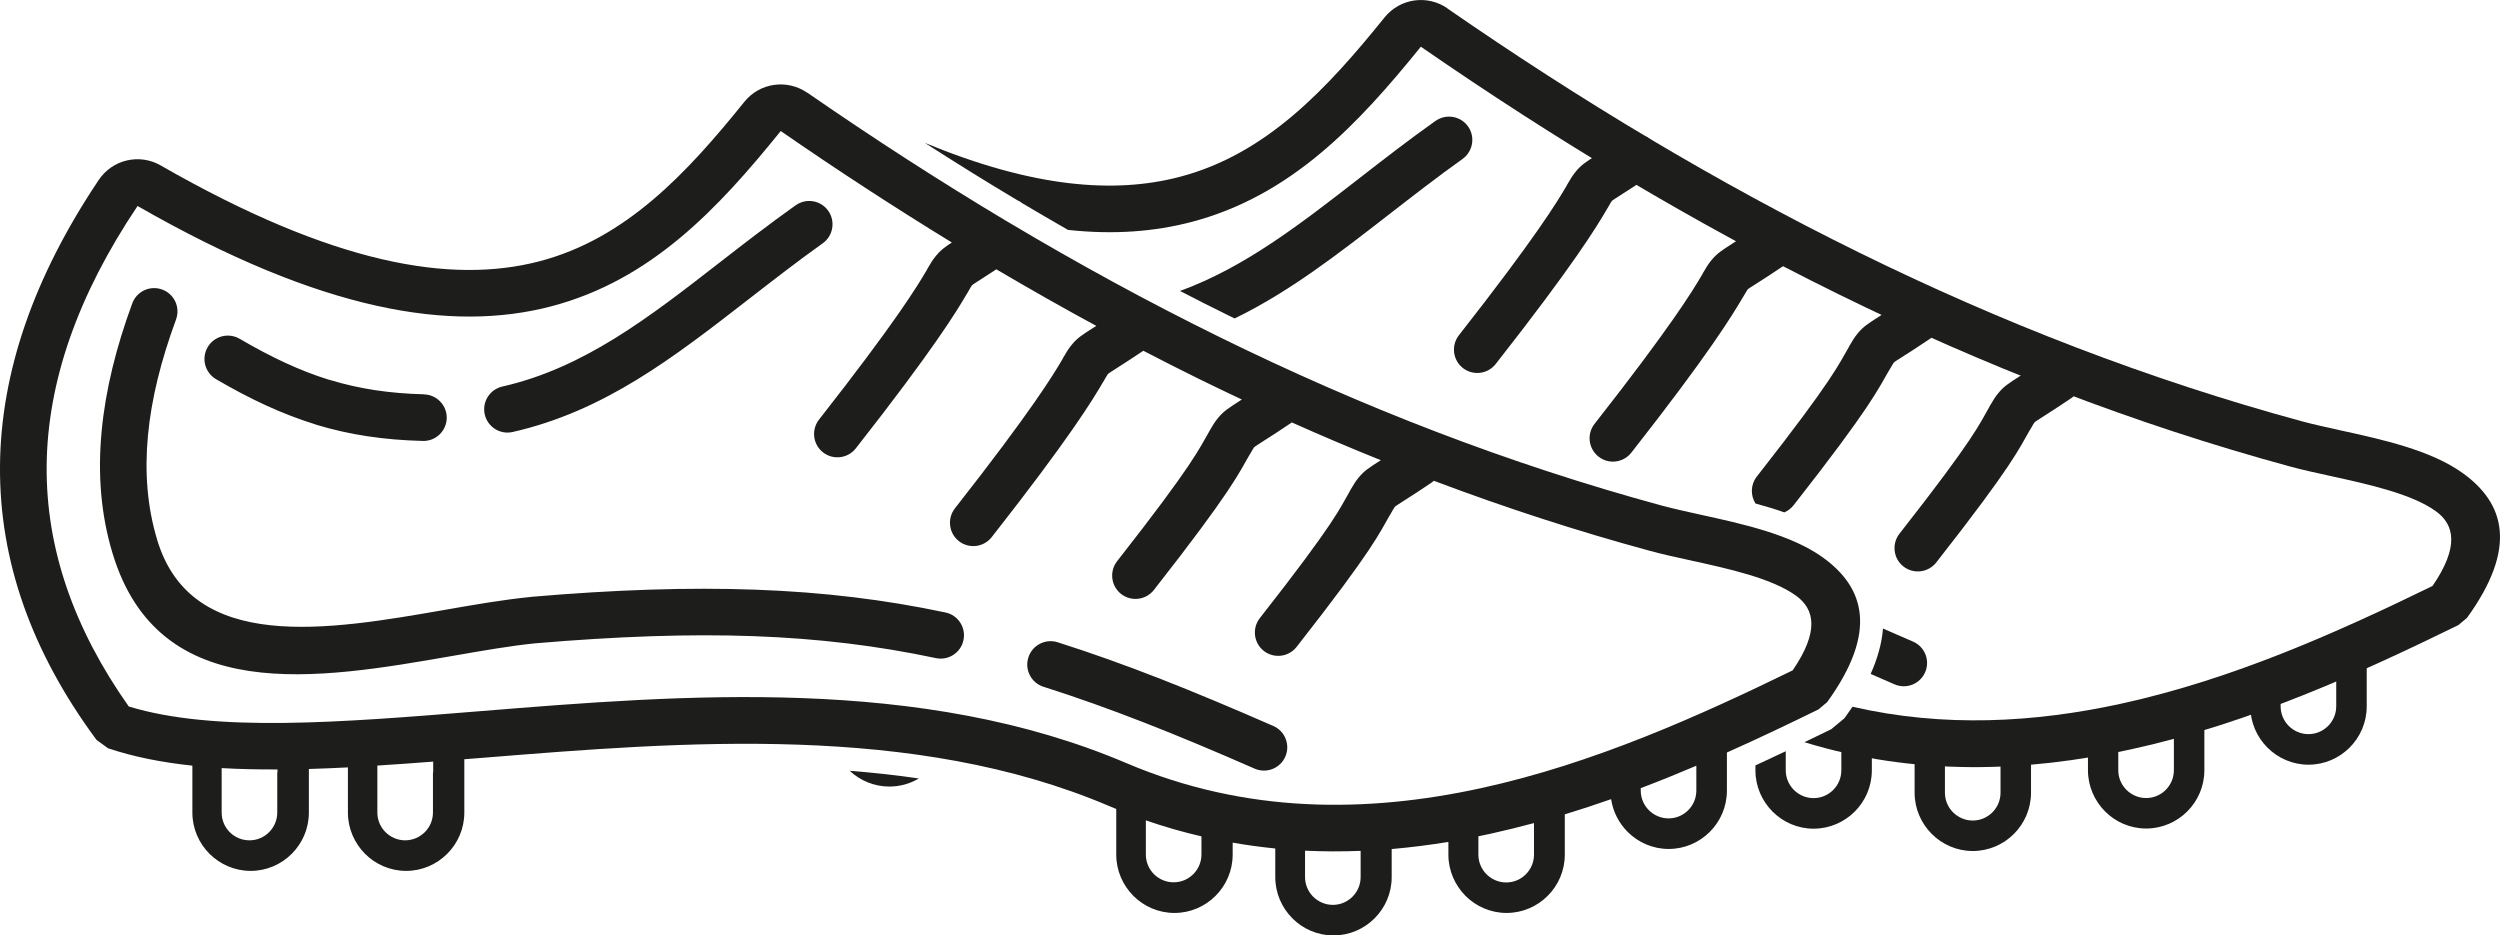 <svg xmlns="http://www.w3.org/2000/svg" id="Layer_2" data-name="Layer 2" viewBox="0 0 315.68 118.11"><defs><style>      .cls-1 {        fill: #1d1d1b;        stroke-width: 0px;      }    </style></defs><g id="Objects"><g><path class="cls-1" d="M182.74,1.05c16.77,11.6,34.06,22.01,51.99,30.83,17.89,8.8,36.5,16.04,55.98,21.33,1.42.38,3.05.74,4.77,1.12,5.34,1.17,11.5,2.51,15.55,5.45,5.17,3.75,6.96,9.29.48,18.24l-1.09.91c-12.09,5.92-26.24,12.4-41.42,15.71-13.19,2.87-27.13,3.37-41.15-.92,1.02-.49,2.05-.99,3.07-1.49l.32-.16,1.65-1.37.22-.3c.28-.38.55-.77.81-1.16,11.49,2.65,22.93,2.01,33.85-.37,14.33-3.12,27.8-9.23,39.39-14.88,3.39-4.94,2.77-7.74.43-9.43-3.05-2.21-8.55-3.41-13.33-4.46-1.83-.4-3.57-.78-5.07-1.19-19.79-5.38-38.74-12.76-57.02-21.75-18.24-8.97-35.77-19.52-52.75-31.26h-.01c-7.91,9.78-16.35,18.83-29.01,22.14-4.61,1.2-9.74,1.62-15.54.99-1.93-1.11-3.86-2.23-5.78-3.37-.37-.27-.23-.18-.61-.37-3.94-2.35-7.83-4.77-11.69-7.25,13.65,5.65,23.92,6.45,32.15,4.3,10.97-2.86,18.65-11.15,25.9-20.14.97-1.21,2.33-1.93,3.75-2.14,1.42-.2,2.92.11,4.19.99Z"></path><path class="cls-1" d="M204.88,17.43c1.35-.91,3.18-.55,4.09.8.91,1.35.55,3.18-.8,4.09-1.38.94-2.48,1.64-3.28,2.15-.92.59-1.28.82-1.36.91-.06.07-.24.37-.52.87-.04.07-.09.14-.13.21-1.25,2.14-4.12,6.9-14.02,19.51-1.01,1.28-2.86,1.5-4.14.5-1.28-1.01-1.5-2.86-.5-4.14,9.69-12.35,12.4-16.83,13.58-18.84.03-.07.07-.14.11-.21.4-.69.65-1.11,1.08-1.63.69-.84,1.26-1.2,2.72-2.13.68-.44,1.63-1.04,3.16-2.08h0ZM258.23,45.4c1.35-.91,3.18-.55,4.09.8.91,1.35.55,3.18-.8,4.09-1.38.93-2.48,1.64-3.28,2.15-.92.59-1.28.82-1.35.91-.06.07-.23.37-.52.87-.04.07-.09.14-.13.21-1.26,2.14-1.85,3.98-11.75,16.6-1.01,1.28-2.86,1.5-4.14.5s-1.5-2.86-.5-4.14c9.69-12.35,10.12-13.91,11.3-15.92.03-.07.07-.14.11-.21.4-.69.65-1.11,1.08-1.63.69-.84,1.26-1.2,2.72-2.14.68-.44,1.63-1.04,3.16-2.08h0ZM240.47,37.87c-1.54,1.04-2.48,1.64-3.16,2.08-1.46.93-2.03,1.3-2.72,2.13-.43.52-.68.94-1.08,1.63-.04.07-.08.14-.11.21-1.18,2.01-1.87,3.9-11.56,16.25-.8,1.01-.82,2.39-.17,3.41,1.23.33,2.45.7,3.64,1.12.44-.19.84-.49,1.16-.89,9.9-12.61,10.74-14.79,12-16.93.05-.07.09-.13.13-.21.29-.5.47-.8.52-.87.08-.1.43-.32,1.36-.91.79-.51,1.9-1.21,3.28-2.15,1.35-.91,1.71-2.74.8-4.09-.91-1.35-2.74-1.71-4.09-.8h0ZM222,28.62c-1.54,1.04-2.48,1.64-3.16,2.08-1.46.94-2.03,1.3-2.72,2.14-.43.52-.68.94-1.08,1.63-.04.07-.08.14-.11.21-1.18,2.01-3.89,6.49-13.58,18.84-1.01,1.28-.78,3.13.5,4.14,1.28,1.01,3.13.78,4.14-.5,9.9-12.61,12.76-17.38,14.02-19.51.05-.07.09-.14.13-.21.29-.5.47-.8.52-.87.08-.1.43-.32,1.36-.91.79-.51,1.9-1.21,3.28-2.15,1.35-.91,1.71-2.74.8-4.09s-2.74-1.71-4.09-.8Z"></path><path class="cls-1" d="M287.98,85.72v3.47c0,.96.39,1.84,1.03,2.48h0s0,0,0,0c.64.63,1.51,1.03,2.48,1.03s1.84-.39,2.48-1.03h0c.64-.64,1.03-1.52,1.03-2.48v-5.06h.03v-1.29c1.29-.56,2.56-1.12,3.82-1.69v8.05c0,2.03-.83,3.87-2.16,5.2h0c-1.33,1.33-3.17,2.16-5.19,2.16s-3.86-.83-5.19-2.16h0c-1.33-1.34-2.16-3.18-2.16-5.2v-2.03c1.3-.46,2.58-.94,3.85-1.44h0ZM116.02,98.3c-1.09.65-2.37,1.02-3.72,1.02-1.93,0-3.69-.76-5.01-1.99,2.93.23,5.84.54,8.73.97h0ZM225.49,94.84v2.43c0,.96.39,1.84,1.03,2.48h0s0,0,0,0c.64.63,1.51,1.03,2.48,1.03s1.84-.39,2.48-1.03h0c.64-.64,1.03-1.52,1.03-2.48v-5.06h.03v-.26c1.27.31,2.55.58,3.82.81v4.52c0,2.03-.83,3.87-2.16,5.2h0c-1.33,1.33-3.17,2.16-5.19,2.16s-3.86-.83-5.19-2.16h0c-1.33-1.34-2.16-3.18-2.16-5.2v-.63c1.29-.59,2.57-1.19,3.85-1.8h0ZM245.59,93.81v6.29c0,.96.39,1.84,1.03,2.48h0s0,0,0,0c.64.63,1.51,1.03,2.48,1.03.97,0,1.84-.39,2.48-1.03h0c.64-.64,1.03-1.52,1.03-2.48v-5.07h.03s0-1.2,0-1.2c1.28-.05,2.55-.14,3.82-.25v6.52c0,2.03-.83,3.87-2.16,5.2h0c-1.33,1.33-3.17,2.16-5.19,2.16s-3.86-.83-5.19-2.16h0c-1.33-1.34-2.16-3.18-2.16-5.2v-6.59c1.29.13,2.57.23,3.85.3h0ZM267.48,91.93v5.33c0,.96.39,1.84,1.03,2.48h0s0,0,0,0c.64.63,1.51,1.03,2.48,1.03s1.85-.39,2.48-1.03h0c.64-.64,1.03-1.52,1.03-2.48v-5.06h.03v-1.98c1.28-.36,2.56-.74,3.82-1.13v8.17c0,2.03-.83,3.87-2.16,5.2h0c-1.33,1.33-3.17,2.16-5.19,2.16-2.02,0-3.86-.83-5.19-2.16h0c-1.33-1.34-2.16-3.18-2.16-5.2v-4.61c1.29-.22,2.58-.46,3.85-.73Z"></path><path class="cls-1" d="M181.27,15.27c1.32-.94,3.16-.63,4.1.69.94,1.32.63,3.16-.69,4.11-3.16,2.25-6.31,4.7-9.38,7.08-6.44,5-12.52,9.72-19.4,13.06l-.68-.33c-2.08-1.02-4.16-2.07-6.22-3.14,8.16-2.97,15.15-8.41,22.67-14.25,3.01-2.34,6.1-4.74,9.59-7.22h0ZM237.77,79.37c1.25.54,2.51,1.09,3.8,1.65,1.49.65,2.17,2.38,1.52,3.87-.65,1.49-2.38,2.17-3.87,1.52-1.01-.44-2.02-.88-3.01-1.31.86-1.92,1.41-3.85,1.56-5.74Z"></path></g><path class="cls-1" d="M101.94,11.7c8.24,5.7,16.59,11.1,25.09,16.18.14.07.28.15.41.24,8.68,5.17,17.5,9.99,26.49,14.41,17.89,8.8,36.5,16.04,55.98,21.33,1.42.38,3.05.74,4.77,1.12,5.34,1.17,11.5,2.51,15.55,5.45,5.17,3.75,6.96,9.29.48,18.24l-1.09.91c-3.67,1.8-7.54,3.65-11.56,5.44v4.82c0,2.03-.83,3.87-2.16,5.2h0c-1.33,1.33-3.17,2.16-5.19,2.16s-3.86-.83-5.19-2.16h0c-1.09-1.1-1.85-2.54-2.08-4.13-1.93.68-3.88,1.32-5.85,1.92v5.09c0,2.03-.83,3.87-2.16,5.2h0c-1.33,1.33-3.17,2.16-5.19,2.16-2.02,0-3.86-.83-5.19-2.16h0c-1.33-1.34-2.16-3.18-2.16-5.2v-1.61c-2.37.39-4.76.69-7.16.9v3.55c0,2.03-.83,3.87-2.16,5.2h0c-1.33,1.33-3.17,2.16-5.19,2.16s-3.86-.83-5.19-2.16h0c-1.33-1.34-2.16-3.18-2.16-5.2v-3.62c-1.79-.18-3.58-.42-5.38-.74v1.52c0,2.03-.83,3.87-2.16,5.2h0c-1.33,1.33-3.17,2.16-5.19,2.16s-3.86-.83-5.19-2.16h0c-1.33-1.34-2.16-3.18-2.16-5.2v-5.77c-.31-.13-.61-.25-.92-.38-24.63-10.48-53.7-8.13-78.96-6.09l-2.44.19v6.74c0,2.03-.83,3.87-2.16,5.2h0c-1.33,1.33-3.17,2.16-5.19,2.16s-3.86-.83-5.19-2.16h0c-1.33-1.34-2.16-3.18-2.16-5.2v-5.71c-1.67.09-3.31.15-4.93.2v5.51c0,2.03-.83,3.87-2.16,5.2h0c-1.33,1.33-3.17,2.16-5.19,2.16-2.02,0-3.86-.83-5.2-2.16h0c-1.33-1.34-2.16-3.18-2.16-5.2v-5.93c-3.86-.41-7.43-1.11-10.66-2.2l-1.45-1.06C3.92,82.24-.09,70.72,0,58.85c.09-11.82,4.25-23.87,12.47-36.13.87-1.29,2.15-2.14,3.55-2.46,1.41-.33,2.93-.14,4.27.63,21.84,12.53,36.69,15,47.8,12.11,10.97-2.86,18.65-11.15,25.9-20.14.97-1.21,2.33-1.94,3.75-2.14,1.42-.2,2.92.11,4.19.99h0ZM100.47,25.92c-3.48,2.48-6.58,4.88-9.59,7.22-8.94,6.95-17.15,13.33-27.45,15.67-1.58.36-2.58,1.93-2.22,3.52.36,1.58,1.93,2.58,3.52,2.22,11.61-2.64,20.3-9.39,29.78-16.75,3.07-2.38,6.22-4.83,9.38-7.08,1.32-.94,1.63-2.78.69-4.11-.94-1.32-2.78-1.63-4.1-.69h0ZM53.54,49.79c-4.35-.11-8.13-.68-11.84-1.8-.08-.02-.16-.04-.23-.06-3.6-1.12-7.18-2.8-11.21-5.15-1.41-.82-3.21-.35-4.04,1.06-.82,1.41-.35,3.21,1.06,4.04,4.37,2.55,8.34,4.4,12.46,5.68.08.03.17.06.25.09,4.18,1.26,8.46,1.9,13.41,2.03,1.62.04,2.97-1.25,3.01-2.87.04-1.62-1.25-2.97-2.87-3.01h0ZM16.7,38.31c-2.03,5.52-3.38,10.93-3.87,16.18-.5,5.34-.1,10.48,1.38,15.37,5.86,19.42,25.94,15.92,42.95,12.96,3.78-.66,7.41-1.29,10.45-1.59h0c10.42-.88,19.41-1.2,27.6-.9,8.16.3,15.61,1.21,22.96,2.77,1.59.34,3.16-.68,3.49-2.27.34-1.59-.68-3.16-2.27-3.49-7.65-1.62-15.43-2.57-23.98-2.88-8.52-.31-17.73,0-28.29.9h0s-.04.01-.04.01c-3.45.34-7.1.97-10.92,1.64-14.66,2.55-31.97,5.57-36.31-8.83-1.26-4.17-1.6-8.58-1.17-13.16.43-4.67,1.67-9.58,3.55-14.68.56-1.53-.22-3.22-1.75-3.78-1.53-.56-3.22.22-3.78,1.75h0ZM131.77,86.72c4.15,1.32,8.35,2.82,12.71,4.52,4.46,1.74,9.07,3.68,13.95,5.82,1.49.65,3.22-.03,3.87-1.52.65-1.49-.03-3.22-1.52-3.87-5.02-2.2-9.71-4.17-14.15-5.91-4.55-1.78-8.88-3.33-13.08-4.66-1.55-.49-3.21.37-3.7,1.93-.49,1.55.37,3.21,1.93,3.7h0ZM214.2,96.69c-2.3.98-4.64,1.93-7.02,2.83v.31c0,.96.39,1.84,1.03,2.48h0s0,0,0,0c.64.63,1.51,1.03,2.48,1.03s1.84-.39,2.48-1.03h0c.64-.64,1.03-1.52,1.03-2.48v-3.14h0ZM193.7,103.93c-1.82.49-3.65.94-5.5,1.35-.51.11-1.01.22-1.52.32v2.32c0,.96.39,1.84,1.03,2.48h0s0,0,0,0c.64.63,1.51,1.03,2.48,1.03s1.85-.39,2.48-1.03h0c.64-.64,1.03-1.52,1.03-2.48v-3.98h0ZM171.81,107.44c-2.33.09-4.67.09-7.02-.02v3.33c0,.96.39,1.84,1.03,2.48h0s0,0,0,0c.64.63,1.51,1.03,2.48,1.03.97,0,1.84-.39,2.48-1.03h0c.64-.64,1.03-1.52,1.03-2.48v-3.31h0ZM151.71,105.61c-2.34-.54-4.68-1.21-7.02-2.02v4.32c0,.96.39,1.84,1.03,2.48h0s0,0,0,0c.64.63,1.51,1.02,2.48,1.02s1.84-.39,2.48-1.03h0c.64-.64,1.03-1.52,1.03-2.48v-2.3h0ZM54.7,96.17c-2.39.18-4.75.36-7.05.5v5.93c0,.96.39,1.84,1.03,2.48h0s0,0,0,0c.64.63,1.51,1.03,2.48,1.03s1.84-.4,2.48-1.03h0c.64-.64,1.03-1.52,1.03-2.48v-5.06h.03v-1.37h0ZM35.05,97.16c-2.43.01-4.79-.04-7.06-.17v5.62c0,.96.39,1.84,1.03,2.48h0s0,0,0,0c.64.64,1.52,1.02,2.48,1.02s1.85-.39,2.48-1.03h0c.64-.64,1.03-1.52,1.03-2.48v-5.06h.03v-.38h0ZM125.82,34c-.68.45-1.26.82-1.73,1.12-.92.59-1.28.82-1.36.91-.06.07-.24.37-.52.87-.04.07-.09.14-.13.21-1.25,2.14-4.12,6.9-14.02,19.51-1.01,1.28-2.86,1.5-4.14.5-1.28-1.01-1.5-2.86-.5-4.14,9.69-12.35,12.4-16.83,13.58-18.84.03-.07.07-.14.11-.21.4-.69.65-1.11,1.08-1.63.56-.69,1.04-1.05,2-1.68-7.3-4.47-14.5-9.16-21.6-14.07h-.01c-7.9,9.78-16.35,18.83-29.01,22.14-12.52,3.27-28.83.73-52.2-12.68h0s0,0,0,0c-7.58,11.29-11.4,22.26-11.48,32.88-.08,10.31,3.38,20.42,10.37,30.32,10.85,3.3,26.62,2.03,44.25.6,25.92-2.1,55.74-4.51,81.72,6.55,15.1,6.43,30.37,6.3,44.74,3.17,14.33-3.12,27.8-9.23,39.39-14.88,3.39-4.94,2.77-7.74.43-9.43-3.05-2.21-8.55-3.41-13.33-4.46-1.83-.4-3.57-.78-5.07-1.19-9.29-2.52-18.4-5.49-27.33-8.86-.1.09-.2.17-.31.24-1.38.94-2.48,1.64-3.28,2.15-.92.59-1.28.82-1.35.91-.06.07-.24.37-.52.87-.04.07-.09.14-.13.21-1.26,2.14-1.85,3.98-11.75,16.6-1.01,1.28-2.86,1.5-4.14.5-1.28-1.01-1.5-2.86-.5-4.14,9.69-12.35,10.12-13.91,11.3-15.92.03-.07.07-.14.11-.21.4-.69.65-1.11,1.08-1.63.69-.84,1.26-1.2,2.72-2.14l.07-.04c-3.78-1.52-7.53-3.11-11.24-4.77-.04.03-.08.06-.13.09-1.38.94-2.48,1.64-3.28,2.15-.92.59-1.28.82-1.36.91-.06.07-.23.37-.52.87-.04.07-.09.14-.13.21-1.25,2.14-2.1,4.31-12,16.93-1.01,1.28-2.86,1.5-4.14.5-1.28-1.01-1.5-2.86-.5-4.14,9.69-12.35,10.38-14.24,11.56-16.25.03-.07.07-.14.11-.21.4-.69.65-1.11,1.08-1.63.69-.84,1.26-1.2,2.72-2.14l.28-.18c-1.82-.86-3.63-1.73-5.43-2.61-2.35-1.16-4.69-2.34-7.01-3.55-1.31.88-2.35,1.55-3.12,2.04-.92.59-1.28.82-1.36.91-.06.07-.23.37-.52.87-.04.07-.09.14-.13.21-1.25,2.14-4.12,6.9-14.02,19.51-1.01,1.28-2.86,1.5-4.14.5-1.28-1.01-1.5-2.86-.5-4.14,9.69-12.35,12.4-16.83,13.58-18.84.03-.07.07-.14.11-.21.4-.69.65-1.11,1.08-1.63.69-.84,1.26-1.2,2.72-2.13l.36-.23c-4.23-2.29-8.42-4.67-12.58-7.12Z"></path></g></svg>